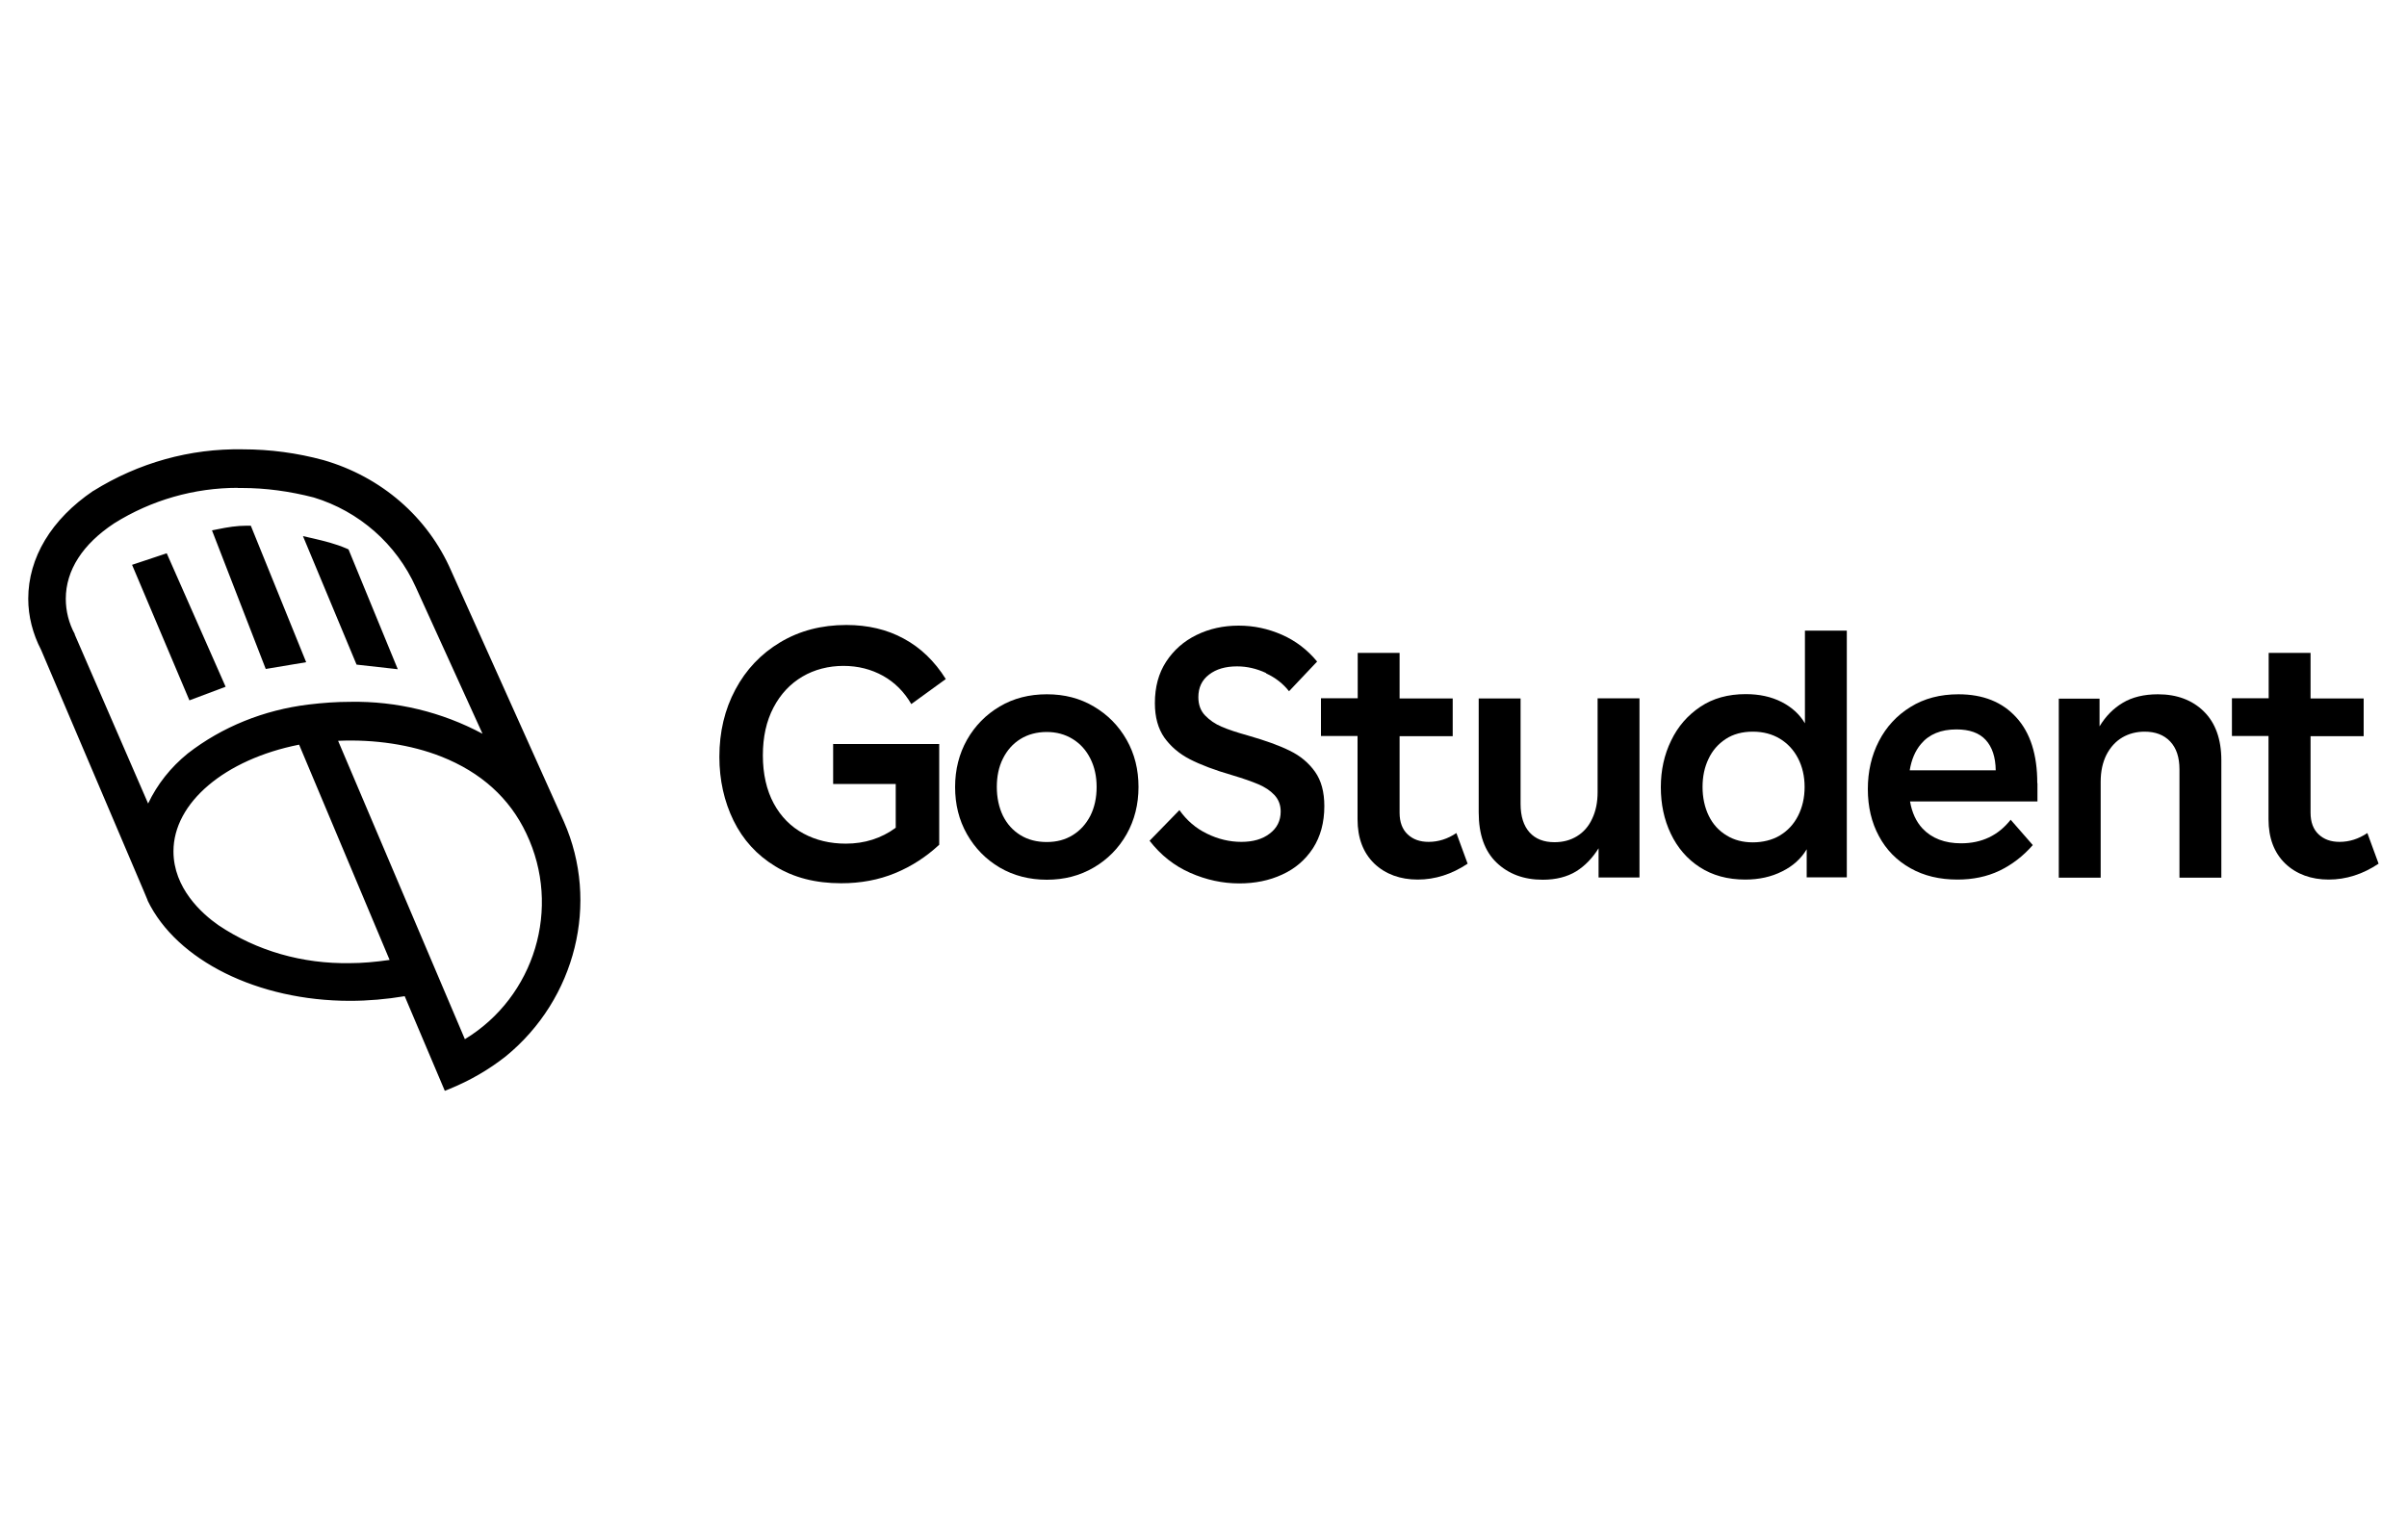 <?xml version="1.0" encoding="UTF-8"?>
<svg id="Ebene_1" data-name="Ebene 1" xmlns="http://www.w3.org/2000/svg" viewBox="0 0 150 96">
  <defs>
    <style>
      .cls-1 {
        fill-rule: evenodd;
      }
    </style>
  </defs>
  <path class="cls-1" d="M19.47,33.92c.71.16,1.34.32,2,.6l2.8,6.79-1.8-.2-2.99-7.19ZM15.38,33.12l3.19,7.89-1.8.3-3.09-7.99c.55-.11,1.09-.2,1.7-.2ZM10.19,34.92l3.39,7.69-1.6.6-3.29-7.79,1.5-.5ZM15.12,30.06c-2.91-.05-5.71.72-8.18,2.26-2.09,1.38-3.18,3.14-3.18,5.01,0,.83.22,1.65.6,2.37l4.88,11.28c.55-1.49,1.48-2.75,2.69-3.74,2.14-1.65,4.66-2.64,7.35-2.97.88-.11,1.7-.16,2.58-.16,3.18-.05,6.31.83,9,2.48l-4.61-10.13c-1.26-2.81-3.68-4.9-6.59-5.78-1.48-.39-3.02-.61-4.56-.61h0ZM18.85,46.02c-4.88.88-8.4,3.74-8.4,7.05,0,2.04,1.32,3.74,2.96,4.9,2.47,1.65,5.38,2.48,8.4,2.42.99,0,1.98-.11,2.96-.28l-5.93-14.09h0ZM33.12,51.8c-2.36-5.01-8.12-6.27-12.57-5.94l8.23,19.38v.05c4.77-2.64,6.69-8.53,4.34-13.49h0ZM14.79,28.35h.33c1.7,0,3.35.22,4.94.66,3.46.99,6.31,3.41,7.74,6.72l7.02,15.63c2.2,4.95.66,10.79-3.51,14.2-1.04.83-2.2,1.49-3.4,1.98l-2.47-5.83c-1.21.22-2.41.33-3.62.33-5.54,0-10.54-2.42-12.29-6.06l-.22-.55-6.42-15.08c-.49-.94-.77-1.98-.77-3.03,0-2.42,1.37-4.73,3.9-6.44,2.74-1.71,5.87-2.59,9.11-2.53h-.33Z"/>
  <path d="M27.72,68l-2.5-5.9c-1.13.19-2.28.29-3.41.29-5.73,0-10.8-2.51-12.61-6.25v-.02s-.23-.55-.23-.55l-6.41-15.06c-.52-1-.8-2.1-.8-3.18,0-2.57,1.44-4.96,4.05-6.73h.01c2.81-1.75,6.02-2.65,9.3-2.59,1.72,0,3.41.23,5.03.67,3.61,1.04,6.51,3.55,7.97,6.91l7.02,15.63c2.23,5.04.75,11.05-3.61,14.62-1.05.83-2.22,1.51-3.49,2.03l-.32.13h0ZM25.65,61.32l2.44,5.77c1.09-.48,2.1-1.08,3-1.8,4.11-3.36,5.51-9.04,3.41-13.79l-7.02-15.63c-1.37-3.17-4.11-5.55-7.51-6.52-1.55-.43-3.18-.65-4.84-.65h-.33c-3.03,0-5.99.86-8.59,2.48-2.41,1.63-3.74,3.81-3.74,6.15,0,.97.25,1.96.73,2.86v.03s6.43,15.08,6.43,15.08l.22.55c1.7,3.5,6.51,5.85,11.97,5.85,1.18,0,2.38-.11,3.56-.32l.28-.05h0ZM28.43,65.88v-.58l-8.39-19.76.49-.04c2.55-.19,5.11.16,7.22.99,2.66,1.05,4.57,2.78,5.69,5.15,2.42,5.09.45,11.21-4.48,13.94l-.52.29ZM21.07,46.18l7.9,18.6c4.35-2.64,6.04-8.19,3.83-12.82-1.04-2.21-2.83-3.82-5.31-4.8-1.88-.74-4.14-1.08-6.42-.98h0ZM21.52,60.74c-3,0-5.87-.86-8.3-2.48-1.17-.82-3.12-2.58-3.12-5.19,0-3.43,3.57-6.47,8.68-7.39l.28-.05,6.21,14.76-.44.07c-1.13.19-2.12.28-3.02.28-.1,0-.19,0-.29,0h0ZM18.64,46.42c-4.63.92-7.83,3.62-7.83,6.65,0,2.29,1.76,3.88,2.81,4.61,2.39,1.6,5.22,2.41,8.19,2.36.75,0,1.57-.07,2.47-.2l-5.64-13.42h0ZM9.27,51.92l-5.22-12.07c-.42-.78-.64-1.65-.64-2.52,0-2,1.19-3.88,3.34-5.3,2.52-1.57,5.41-2.37,8.37-2.31,1.51,0,3.07.21,4.64.62h.01c3.03.92,5.51,3.1,6.8,5.97l5.08,11.17-.97-.6c-2.67-1.64-5.72-2.48-8.81-2.43-.85,0-1.66.05-2.54.16-2.66.33-5.14,1.33-7.18,2.9-1.19.98-2.06,2.19-2.58,3.59l-.3.82h0ZM14.83,30.41c-2.73,0-5.39.76-7.71,2.21-1.97,1.3-3.02,2.93-3.02,4.71,0,.76.19,1.52.56,2.2v.03s4.57,10.53,4.57,10.53c.57-1.2,1.4-2.25,2.47-3.12h0c2.14-1.66,4.74-2.71,7.52-3.05.91-.11,1.75-.17,2.62-.17,2.86-.05,5.69.63,8.23,1.99l-4.16-9.14c-1.21-2.69-3.53-4.73-6.36-5.59-1.51-.39-3.01-.59-4.46-.59h0c-.09,0-.19,0-.28,0h0ZM11.8,43.65l-3.57-8.44,2.16-.72,3.67,8.32-2.26.85ZM9.16,35.63l3.02,7.13.94-.35-3.12-7.06-.84.28ZM24.81,41.72l-2.59-.29-3.34-8.01.66.15c.68.16,1.35.32,2.05.62l.13.06,3.07,7.47ZM22.71,40.79l1.01.11-2.51-6.11c-.38-.15-.76-.27-1.14-.37l2.65,6.36h0ZM16.56,41.7l-3.35-8.64.41-.08c.54-.11,1.12-.21,1.77-.21h.24l3.45,8.51-2.51.42h0ZM14.16,33.59l2.84,7.33,1.09-.18-2.94-7.26c-.33.01-.65.05-.99.11h0Z"/>
  <path d="M51.93,46.38h6.6v6.28c-.82.76-1.73,1.35-2.75,1.77-1.02.42-2.14.63-3.36.63-1.59,0-2.96-.35-4.11-1.06-1.15-.7-2.01-1.65-2.6-2.85-.58-1.19-.88-2.52-.88-3.97,0-1.55.33-2.95,1-4.2.66-1.24,1.6-2.23,2.79-2.94,1.2-.72,2.57-1.08,4.12-1.08,1.34,0,2.54.28,3.58.85,1.04.56,1.92,1.4,2.62,2.52l-2.15,1.56c-.44-.76-1.03-1.35-1.76-1.76-.74-.41-1.56-.62-2.47-.62s-1.8.22-2.56.67c-.76.45-1.36,1.09-1.8,1.93-.44.84-.66,1.83-.66,2.98s.23,2.17.68,3c.45.83,1.07,1.45,1.85,1.87.78.42,1.66.63,2.64.63,1.17,0,2.21-.33,3.11-.99v-2.73h-3.9v-2.51h0Z"/>
  <path d="M68.16,44.04c.87.51,1.55,1.2,2.05,2.08.5.88.74,1.86.74,2.94s-.25,2.07-.74,2.94c-.5.88-1.18,1.57-2.05,2.08-.87.51-1.84.76-2.92.76s-2.07-.25-2.94-.76c-.86-.51-1.54-1.2-2.04-2.08-.5-.88-.74-1.86-.74-2.94s.25-2.07.74-2.94c.5-.88,1.18-1.57,2.04-2.08.86-.51,1.84-.76,2.94-.76s2.06.25,2.92.76ZM63.59,46.07c-.47.29-.83.7-1.09,1.22-.26.52-.38,1.11-.38,1.77s.13,1.27.38,1.79c.26.52.62.92,1.09,1.21.47.29,1.02.43,1.64.43s1.15-.14,1.62-.43c.47-.29.83-.69,1.1-1.21.26-.52.39-1.12.39-1.79s-.13-1.25-.39-1.77c-.26-.52-.63-.93-1.1-1.22-.47-.29-1.01-.44-1.62-.44s-1.18.15-1.64.44Z"/>
  <path d="M78.89,41.95c-.58-.27-1.18-.41-1.8-.41-.72,0-1.3.17-1.74.51-.45.34-.67.81-.67,1.41,0,.47.14.85.42,1.14.28.29.62.53,1.03.7.41.18.96.36,1.64.55,1.08.31,1.95.62,2.61.95.66.32,1.18.76,1.57,1.31.39.55.58,1.26.58,2.14,0,1.03-.24,1.9-.71,2.63-.48.73-1.11,1.27-1.92,1.64-.8.37-1.69.55-2.67.55-1.04,0-2.06-.22-3.06-.66-1-.44-1.84-1.11-2.53-2l1.86-1.91c.45.64,1.03,1.14,1.72,1.47.69.34,1.41.51,2.14.51s1.32-.17,1.77-.52c.45-.34.68-.8.68-1.37,0-.41-.13-.75-.39-1.03-.26-.28-.6-.5-1-.67-.4-.17-.94-.36-1.61-.56-1.11-.32-2-.66-2.66-1-.66-.34-1.19-.79-1.59-1.35-.39-.56-.59-1.27-.59-2.15,0-1,.23-1.86.7-2.58.47-.72,1.1-1.28,1.9-1.67s1.67-.58,2.62-.58,1.83.19,2.7.57c.86.38,1.59.94,2.19,1.67l-1.75,1.85c-.37-.47-.84-.84-1.42-1.11h0Z"/>
  <path d="M84.61,43.54v-2.84h2.61v2.84h3.31v2.35h-3.31v4.77c0,.59.17,1.04.5,1.35.34.32.77.47,1.31.47.6,0,1.18-.18,1.73-.55l.7,1.91c-.99.66-2.03.99-3.11.99s-2.01-.33-2.71-1c-.69-.67-1.04-1.59-1.04-2.76v-5.19h-2.28v-2.35h2.28Z"/>
  <path d="M102.16,54.7h-2.54v-1.82c-.38.61-.85,1.1-1.4,1.44-.56.34-1.25.52-2.08.52-1.18,0-2.14-.36-2.88-1.07-.74-.71-1.11-1.75-1.11-3.13v-7.1h2.61v6.57c0,.78.19,1.37.56,1.78.37.41.89.61,1.55.61.53,0,.99-.12,1.4-.37.41-.25.73-.61.95-1.09.23-.48.34-1.03.34-1.66v-5.85h2.61v11.16h0Z"/>
  <path d="M112.59,54.7v-1.76c-.35.59-.86,1.05-1.53,1.38-.67.34-1.44.51-2.3.51-1.1,0-2.04-.26-2.83-.77-.79-.51-1.39-1.21-1.81-2.09-.42-.88-.62-1.85-.62-2.9s.21-2.02.64-2.9c.42-.88,1.03-1.58,1.82-2.11.79-.53,1.73-.79,2.83-.79.85,0,1.59.16,2.24.49.64.33,1.12.77,1.45,1.33v-5.78h2.61v15.38h-2.48,0ZM110.92,52.08c.48-.29.86-.69,1.13-1.22.27-.53.41-1.13.41-1.8s-.14-1.27-.41-1.79c-.27-.52-.65-.93-1.13-1.22-.48-.29-1.04-.44-1.69-.44s-1.22.15-1.69.46c-.47.31-.83.72-1.07,1.24-.25.52-.37,1.1-.37,1.75s.13,1.27.39,1.8.63.93,1.11,1.22c.47.29,1.02.43,1.63.43s1.21-.14,1.69-.43Z"/>
  <path d="M126.96,48.82c0-1.77-.43-3.14-1.31-4.1-.87-.96-2.07-1.44-3.6-1.44-1.14,0-2.14.26-2.99.79-.86.53-1.51,1.24-1.97,2.13-.46.89-.69,1.89-.69,2.99s.23,2.08.69,2.93c.46.86,1.11,1.52,1.96,2,.85.48,1.82.71,2.94.71.96,0,1.83-.18,2.61-.55.77-.37,1.47-.9,2.08-1.6l-1.38-1.58c-.77.98-1.8,1.47-3.09,1.47-1.02,0-1.82-.31-2.4-.92-.4-.43-.66-.99-.78-1.69h7.94v-1.14ZM119.01,48.02c.11-.67.34-1.21.7-1.64.51-.61,1.25-.91,2.21-.91.82,0,1.43.22,1.83.66.4.44.61,1.07.62,1.89h-5.36Z"/>
  <path d="M130.84,43.54v1.74c.38-.63.86-1.12,1.45-1.47.58-.35,1.32-.53,2.19-.53,1.18,0,2.14.36,2.86,1.07.72.71,1.09,1.73,1.09,3.04v7.32h-2.61v-6.75c0-.75-.19-1.33-.58-1.74-.39-.41-.92-.61-1.59-.61-.51,0-.98.12-1.39.36s-.74.6-.99,1.08c-.24.48-.36,1.04-.36,1.68v5.98h-2.61v-11.16h2.54Z"/>
  <path d="M141.38,43.54v-2.84h2.61v2.84h3.31v2.35h-3.31v4.77c0,.59.17,1.04.5,1.35.34.32.77.47,1.31.47.6,0,1.18-.18,1.73-.55l.7,1.91c-.99.66-2.03.99-3.11.99s-2.01-.33-2.71-1c-.69-.67-1.04-1.59-1.04-2.76v-5.19h-2.28v-2.35h2.28Z"/>
</svg>